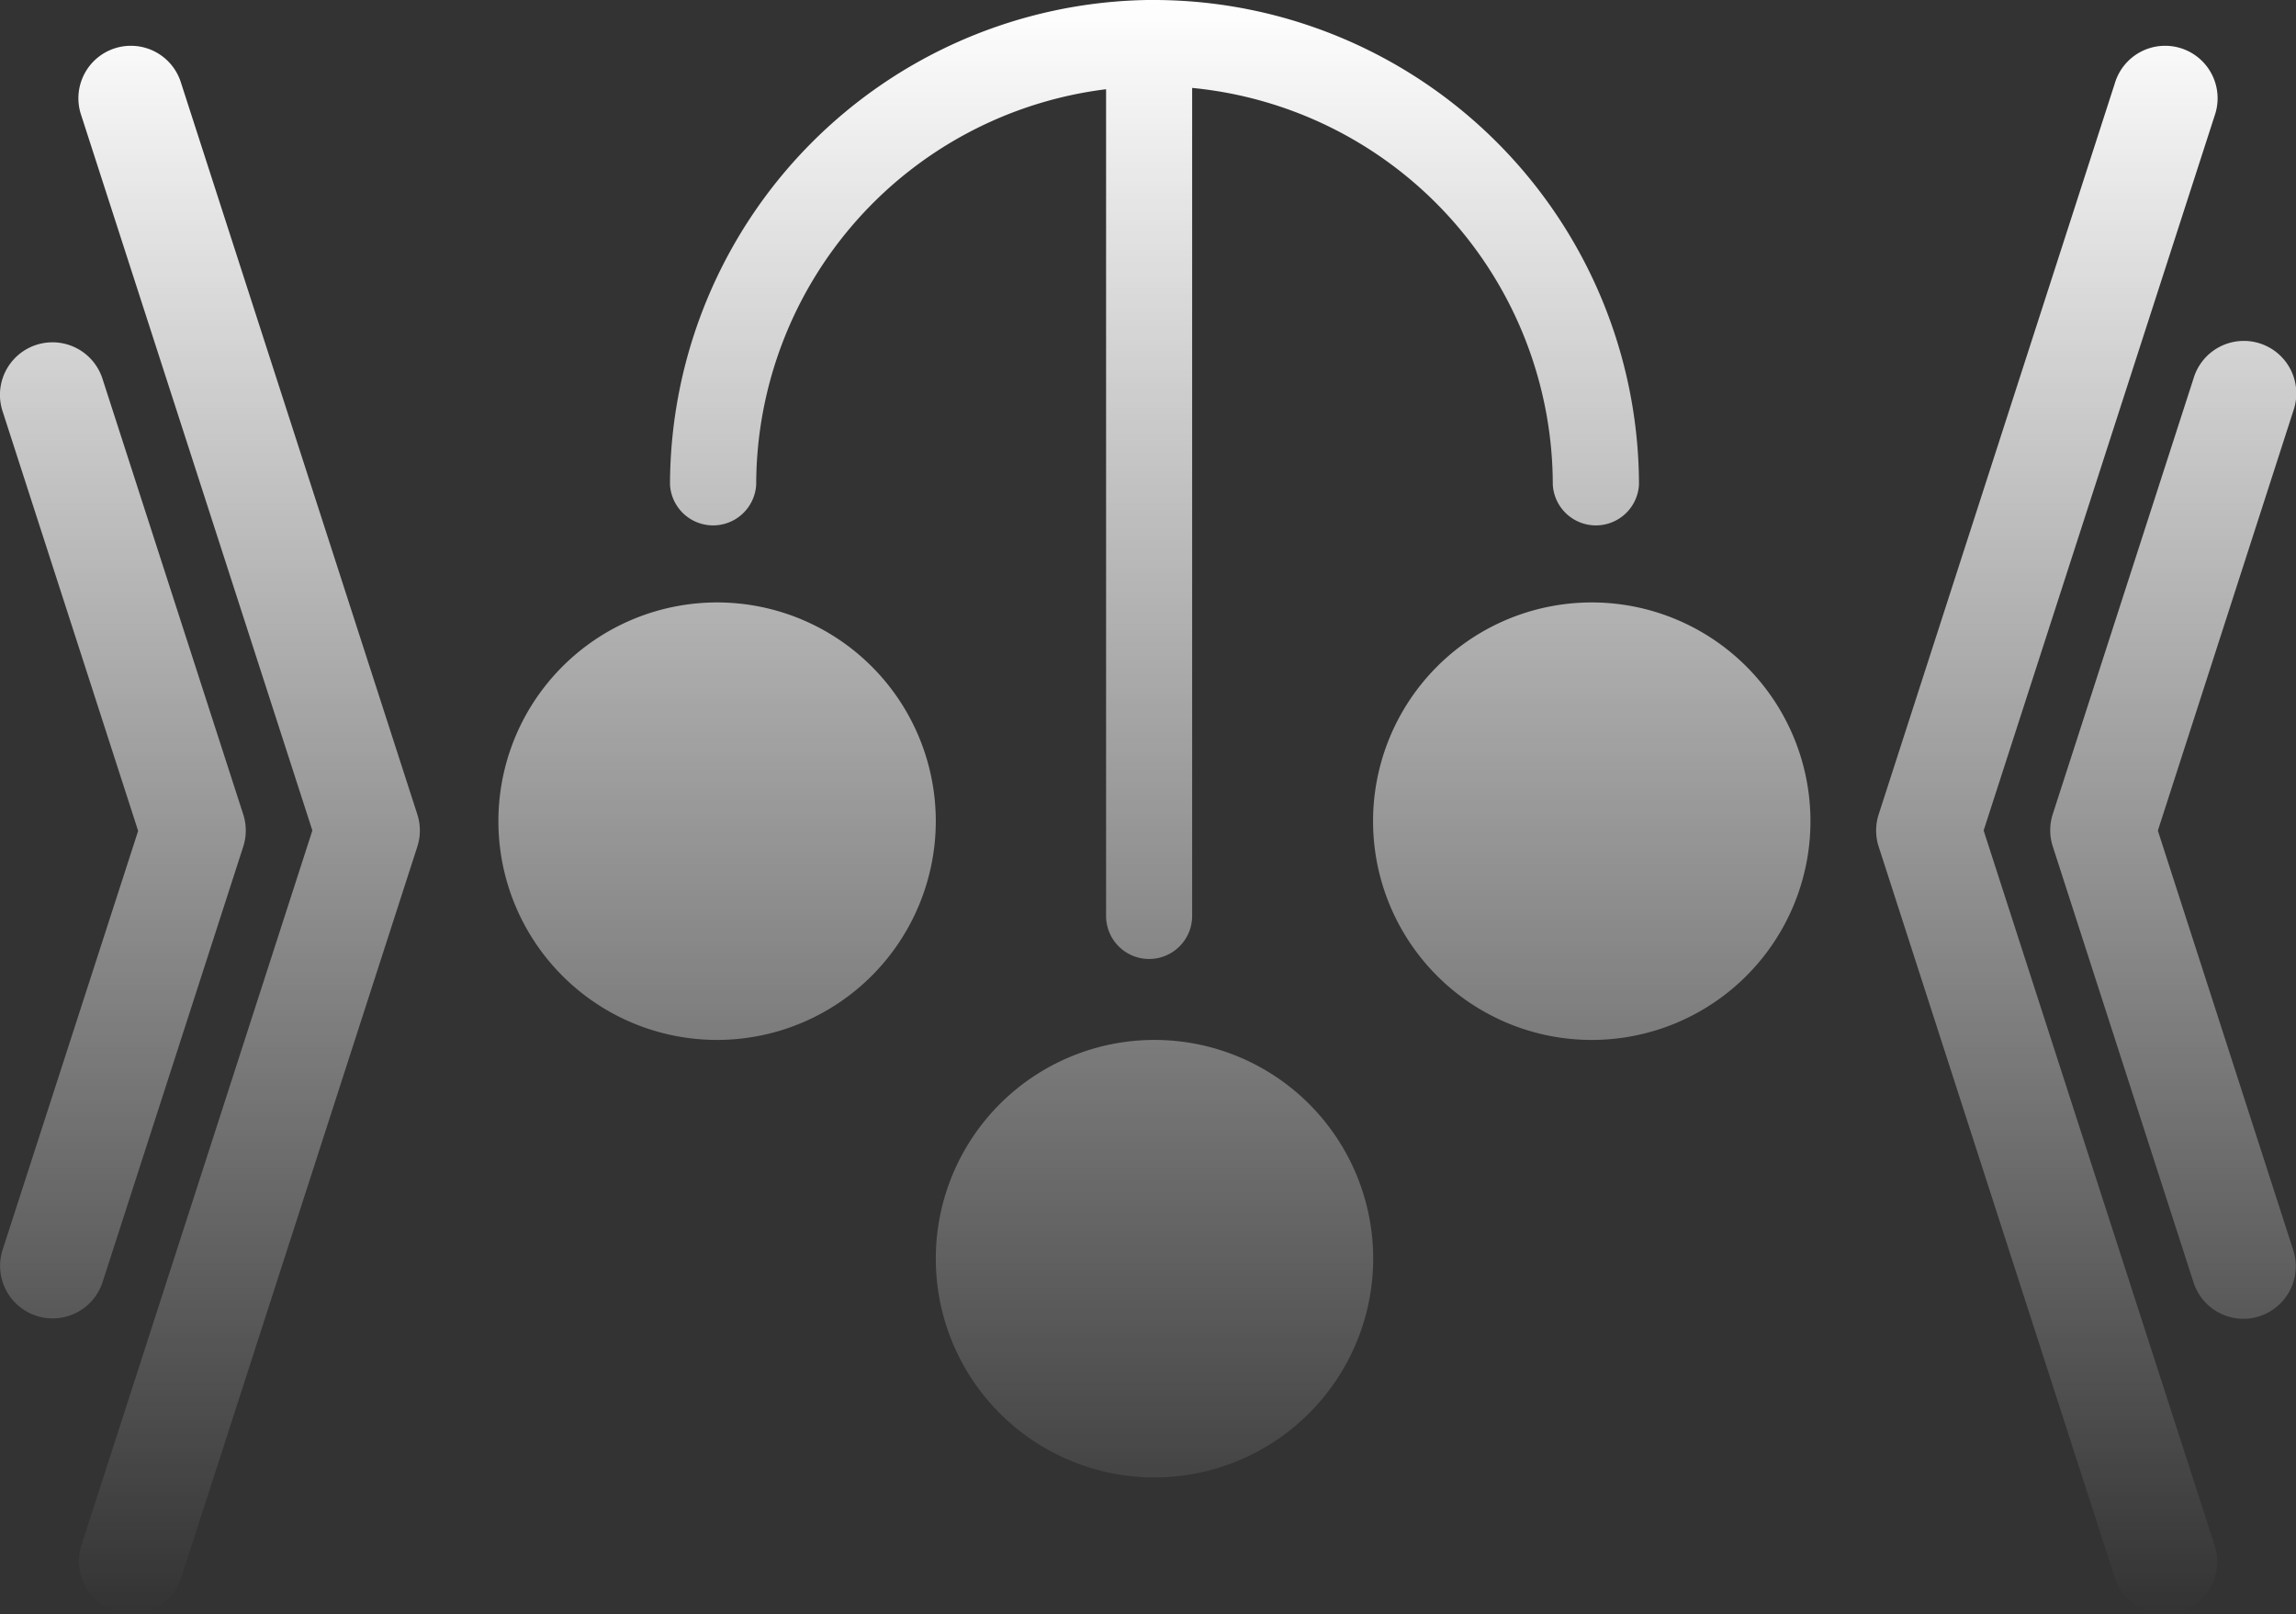 <svg id="faded" xmlns="http://www.w3.org/2000/svg" xmlns:xlink="http://www.w3.org/1999/xlink" viewBox="0 0 175.01 123.01"><rect x="0" y="0" width="175.01" height="123.01" fill="#333333" stroke="none"/><defs><linearGradient id="linear-gradient" x1="87.5" x2="87.5" y2="123.01" gradientUnits="userSpaceOnUse"><stop offset="0" stop-color="#fff"/><stop offset="1" stop-color="#fff" stop-opacity="0"/></linearGradient></defs><title>logo-fade</title><path d="M121.33,79.25A16.67,16.67,0,1,1,138,62.59,16.67,16.67,0,0,1,121.33,79.25ZM104.67,95.92A16.67,16.67,0,1,0,88,112.59,16.69,16.69,0,0,0,104.67,95.92ZM71.33,62.59A16.67,16.67,0,1,0,54.67,79.25,16.68,16.68,0,0,0,71.33,62.59ZM88,0h-.55A37,37,0,0,0,51.07,36.93a3.29,3.29,0,0,0,6.57,0A30.4,30.4,0,0,1,84.31,6.8v63a3.28,3.28,0,0,0,6.56,0V6.7a30.41,30.41,0,0,1,27.49,30.23,3.29,3.29,0,0,0,6.57,0A37,37,0,0,0,88,0Zm84.24,100.3a4,4,0,0,0,2.57-5l-10.33-32,10.33-32a4,4,0,1,0-7.61-2.46l-10.73,33.2a4,4,0,0,0,0,2.46L167.2,97.73A4,4,0,0,0,171,100.5,3.81,3.81,0,0,0,172.24,100.3Zm-6,22.51a4,4,0,0,0,2.58-5L151.2,63.29,168.81,8.81a4,4,0,1,0-7.61-2.46l-18,55.71a4,4,0,0,0,0,2.46l18,55.72A4,4,0,0,0,165,123,3.73,3.73,0,0,0,166.23,122.81ZM7.81,97.73,18.54,64.52a4,4,0,0,0,0-2.46L7.81,28.86A4,4,0,1,0,.19,31.32l10.34,32L.19,95.27a4,4,0,0,0,2.58,5,3.77,3.77,0,0,0,1.23.2A4,4,0,0,0,7.81,97.73Zm6,22.51,18-55.72a4,4,0,0,0,0-2.46l-18-55.71A4,4,0,1,0,6.2,8.81L23.81,63.29,6.2,117.78a4,4,0,0,0,2.57,5A3.81,3.81,0,0,0,10,123,4,4,0,0,0,13.81,120.24Z" style="fill:url(#linear-gradient)"/></svg>
